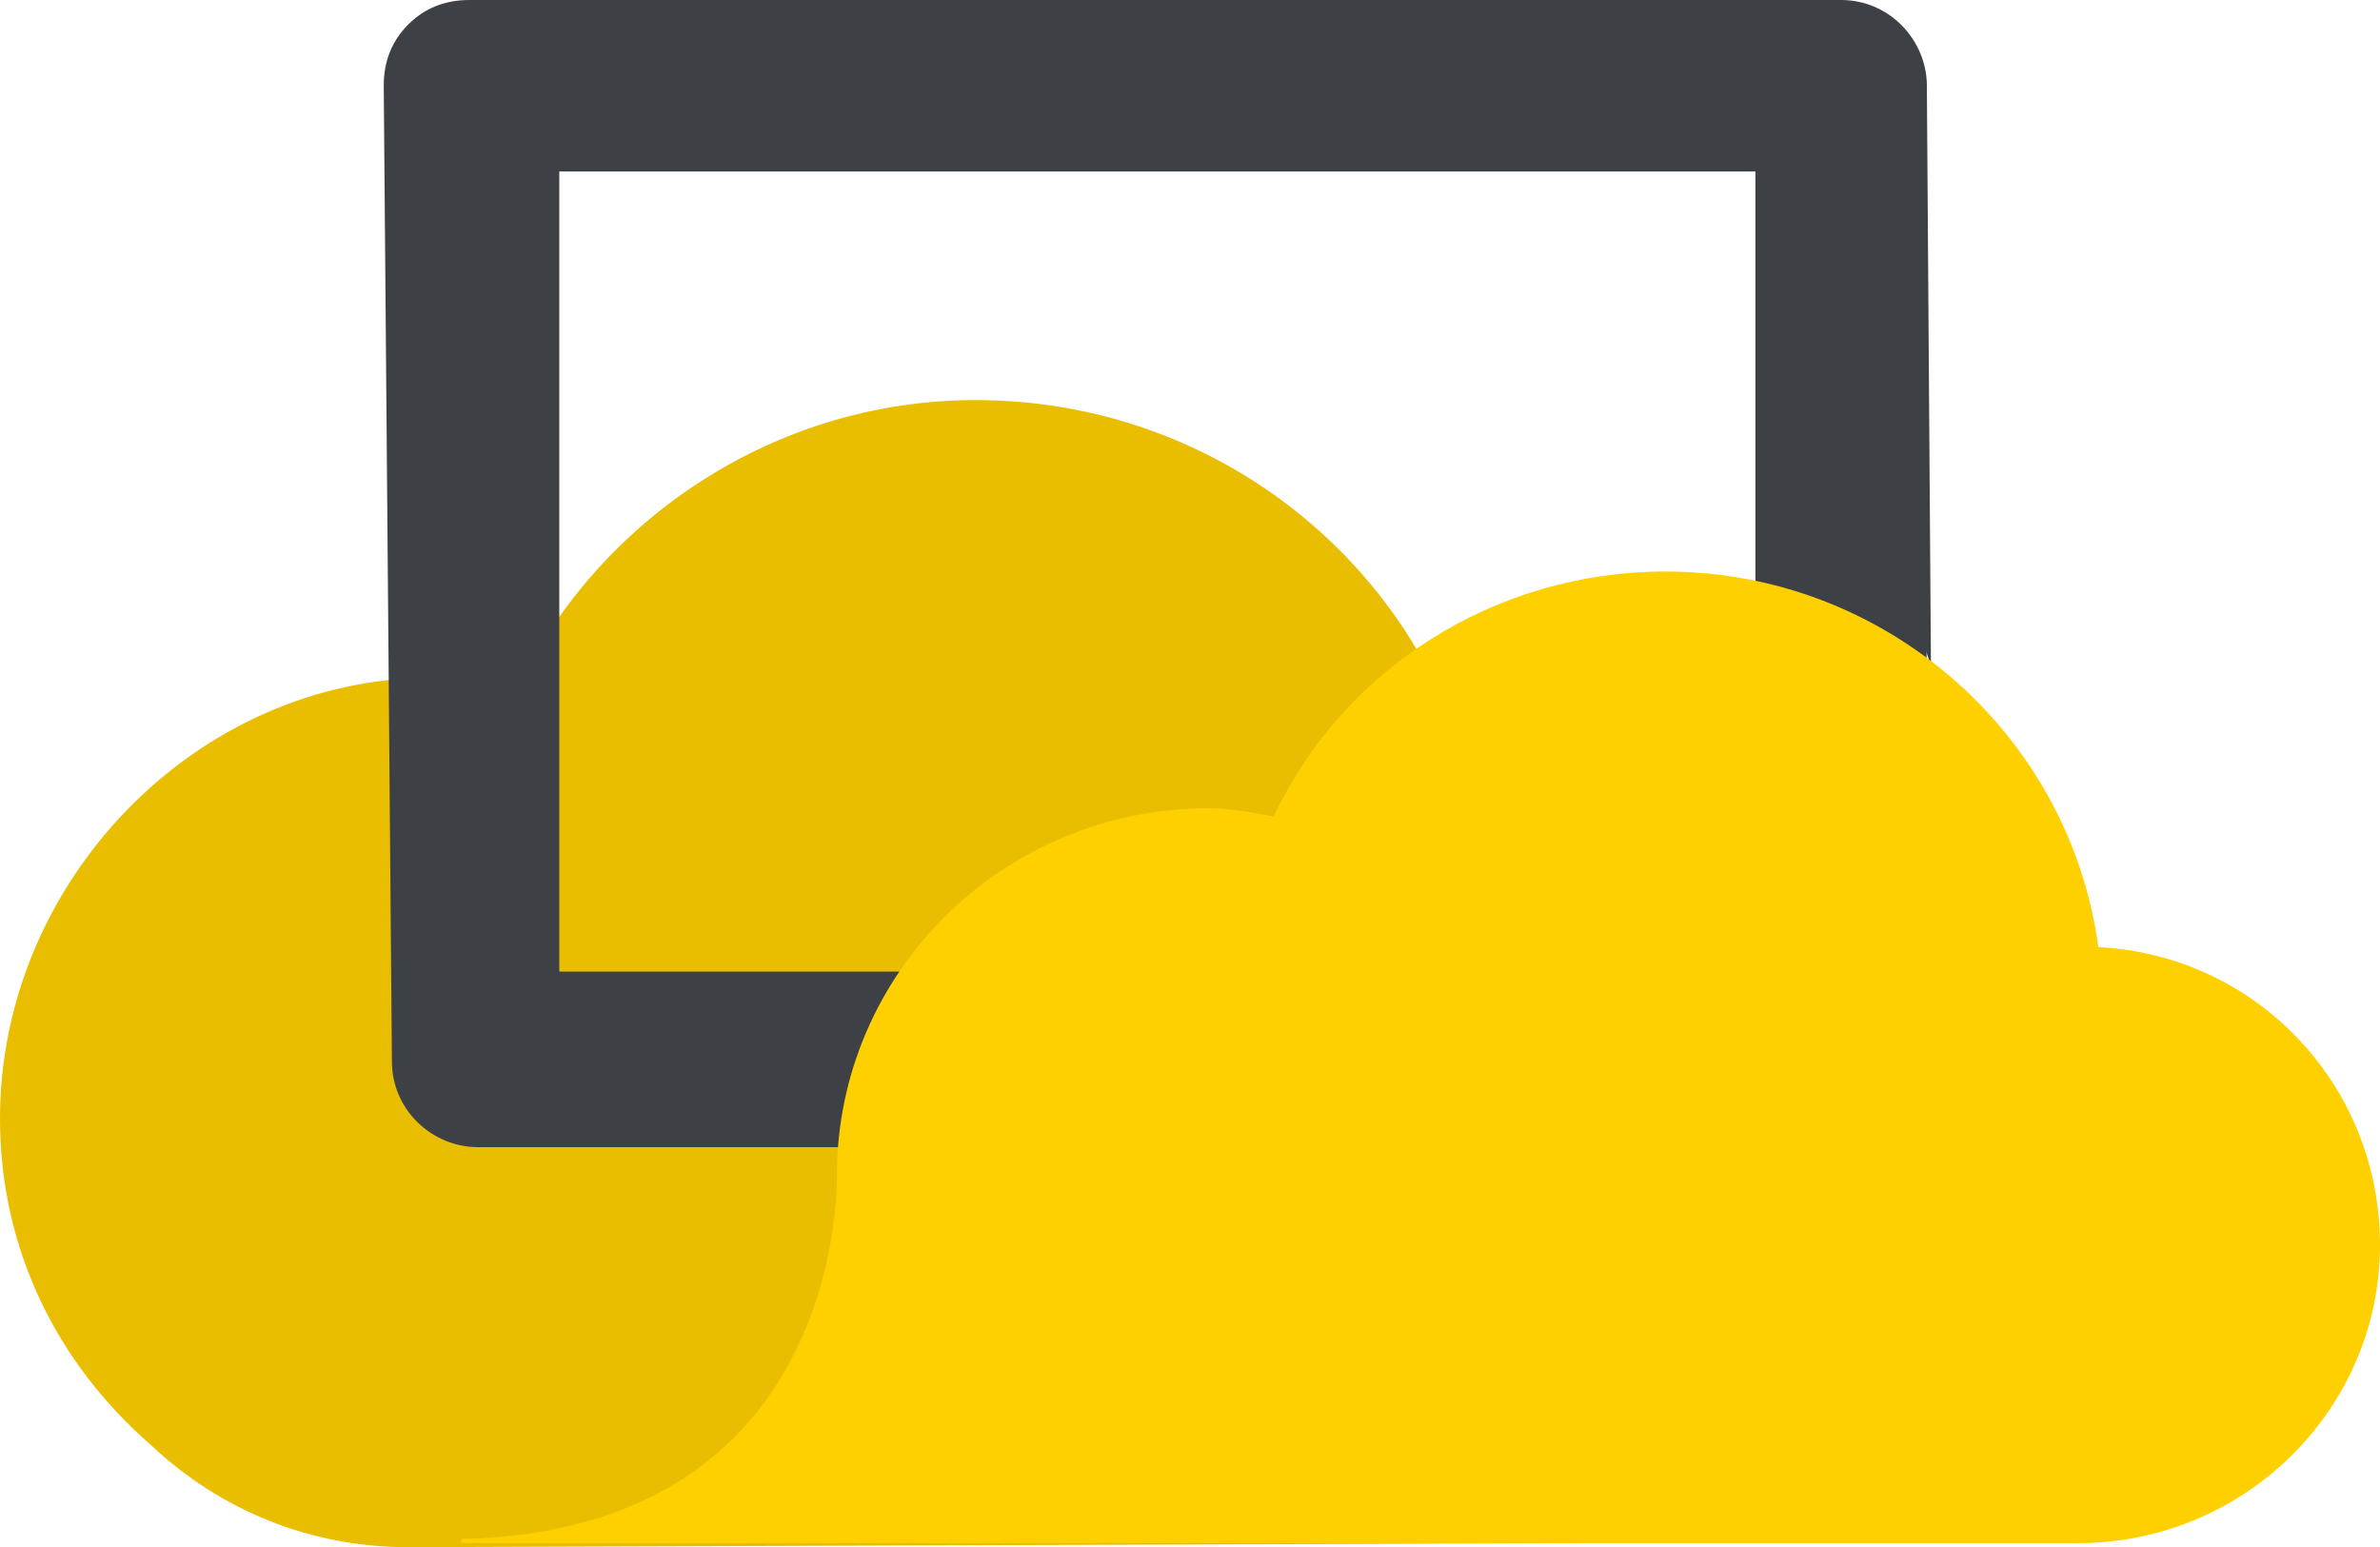 <?xml version="1.0" encoding="utf-8"?>
<!-- Generator: Adobe Illustrator 23.0.4, SVG Export Plug-In . SVG Version: 6.00 Build 0)  -->
<svg version="1.1" id="Layer_1" xmlns="http://www.w3.org/2000/svg" xmlns:xlink="http://www.w3.org/1999/xlink" x="0px" y="0px"
	 viewBox="0 0 58.3 37.9" style="enable-background:new 0 0 58.3 37.9;" xml:space="preserve">
<style type="text/css">
	.st0{fill:#EABE00;}
	.st1{fill:#3D4146;}
	.st2{fill:#FFD000;}
	@media (prefers-color-scheme: dark) {
      .st1 {
        fill: #FFFFFF;
      }
    }
</style>
<g>
	<g>
		<path class="st0" d="M38.6,37.8l-7.8-5c3.4-2.2,5.6-6.4,5.6-10.7c0-6.8-5.6-12.3-12.5-12.3c-4.9,0-9.2,2.9-11.2,7
			c-0.7-0.1-1.4-0.2-2.1-0.2C4.8,16.6,0,21.6,0,27.4c0,3.2,1.4,6,3.7,8c1.7,1.6,3.9,2.5,6.3,2.5L38.6,37.8z"/>
		<path class="st1" d="M47.3,16.3L47.2,2.1C47.2,1,46.3,0,45.1,0L11.5,0c-0.6,0-1.1,0.2-1.5,0.6S9.4,1.5,9.4,2.1L9.6,26
			c0,1.2,1,2.1,2.1,2.1H18l2-4.2h-6.3V4.2h29.4"/>
		<path class="st1" d="M10.7,26.5c0.6,0.9,1.3,1.6,2.4,1.6h8.1l1.8-3.8v-0.4v-0.1h-9.5L10.7,26.5z"/>
		<path class="st1" d="M43,3.6v12.3l4.2,1.1L47.1,3.4c0-0.4-0.1-0.7-0.2-1.1L43,3.6z"/>
		<path class="st2" d="M51.4,23.2C50.7,18,46.2,14,40.8,14c-4.2,0-7.9,2.4-9.6,6c-0.5-0.1-1.1-0.2-1.6-0.2c-5,0-9.1,4-9.1,9l0,0
			c0,0.5,0,8.7-9.2,8.9v0.1h11.4h4.8h23.4c4.1,0,7.4-3.3,7.4-7.3C58.3,26.6,55.3,23.4,51.4,23.2z"/>
	</g>
</g>
</svg>
